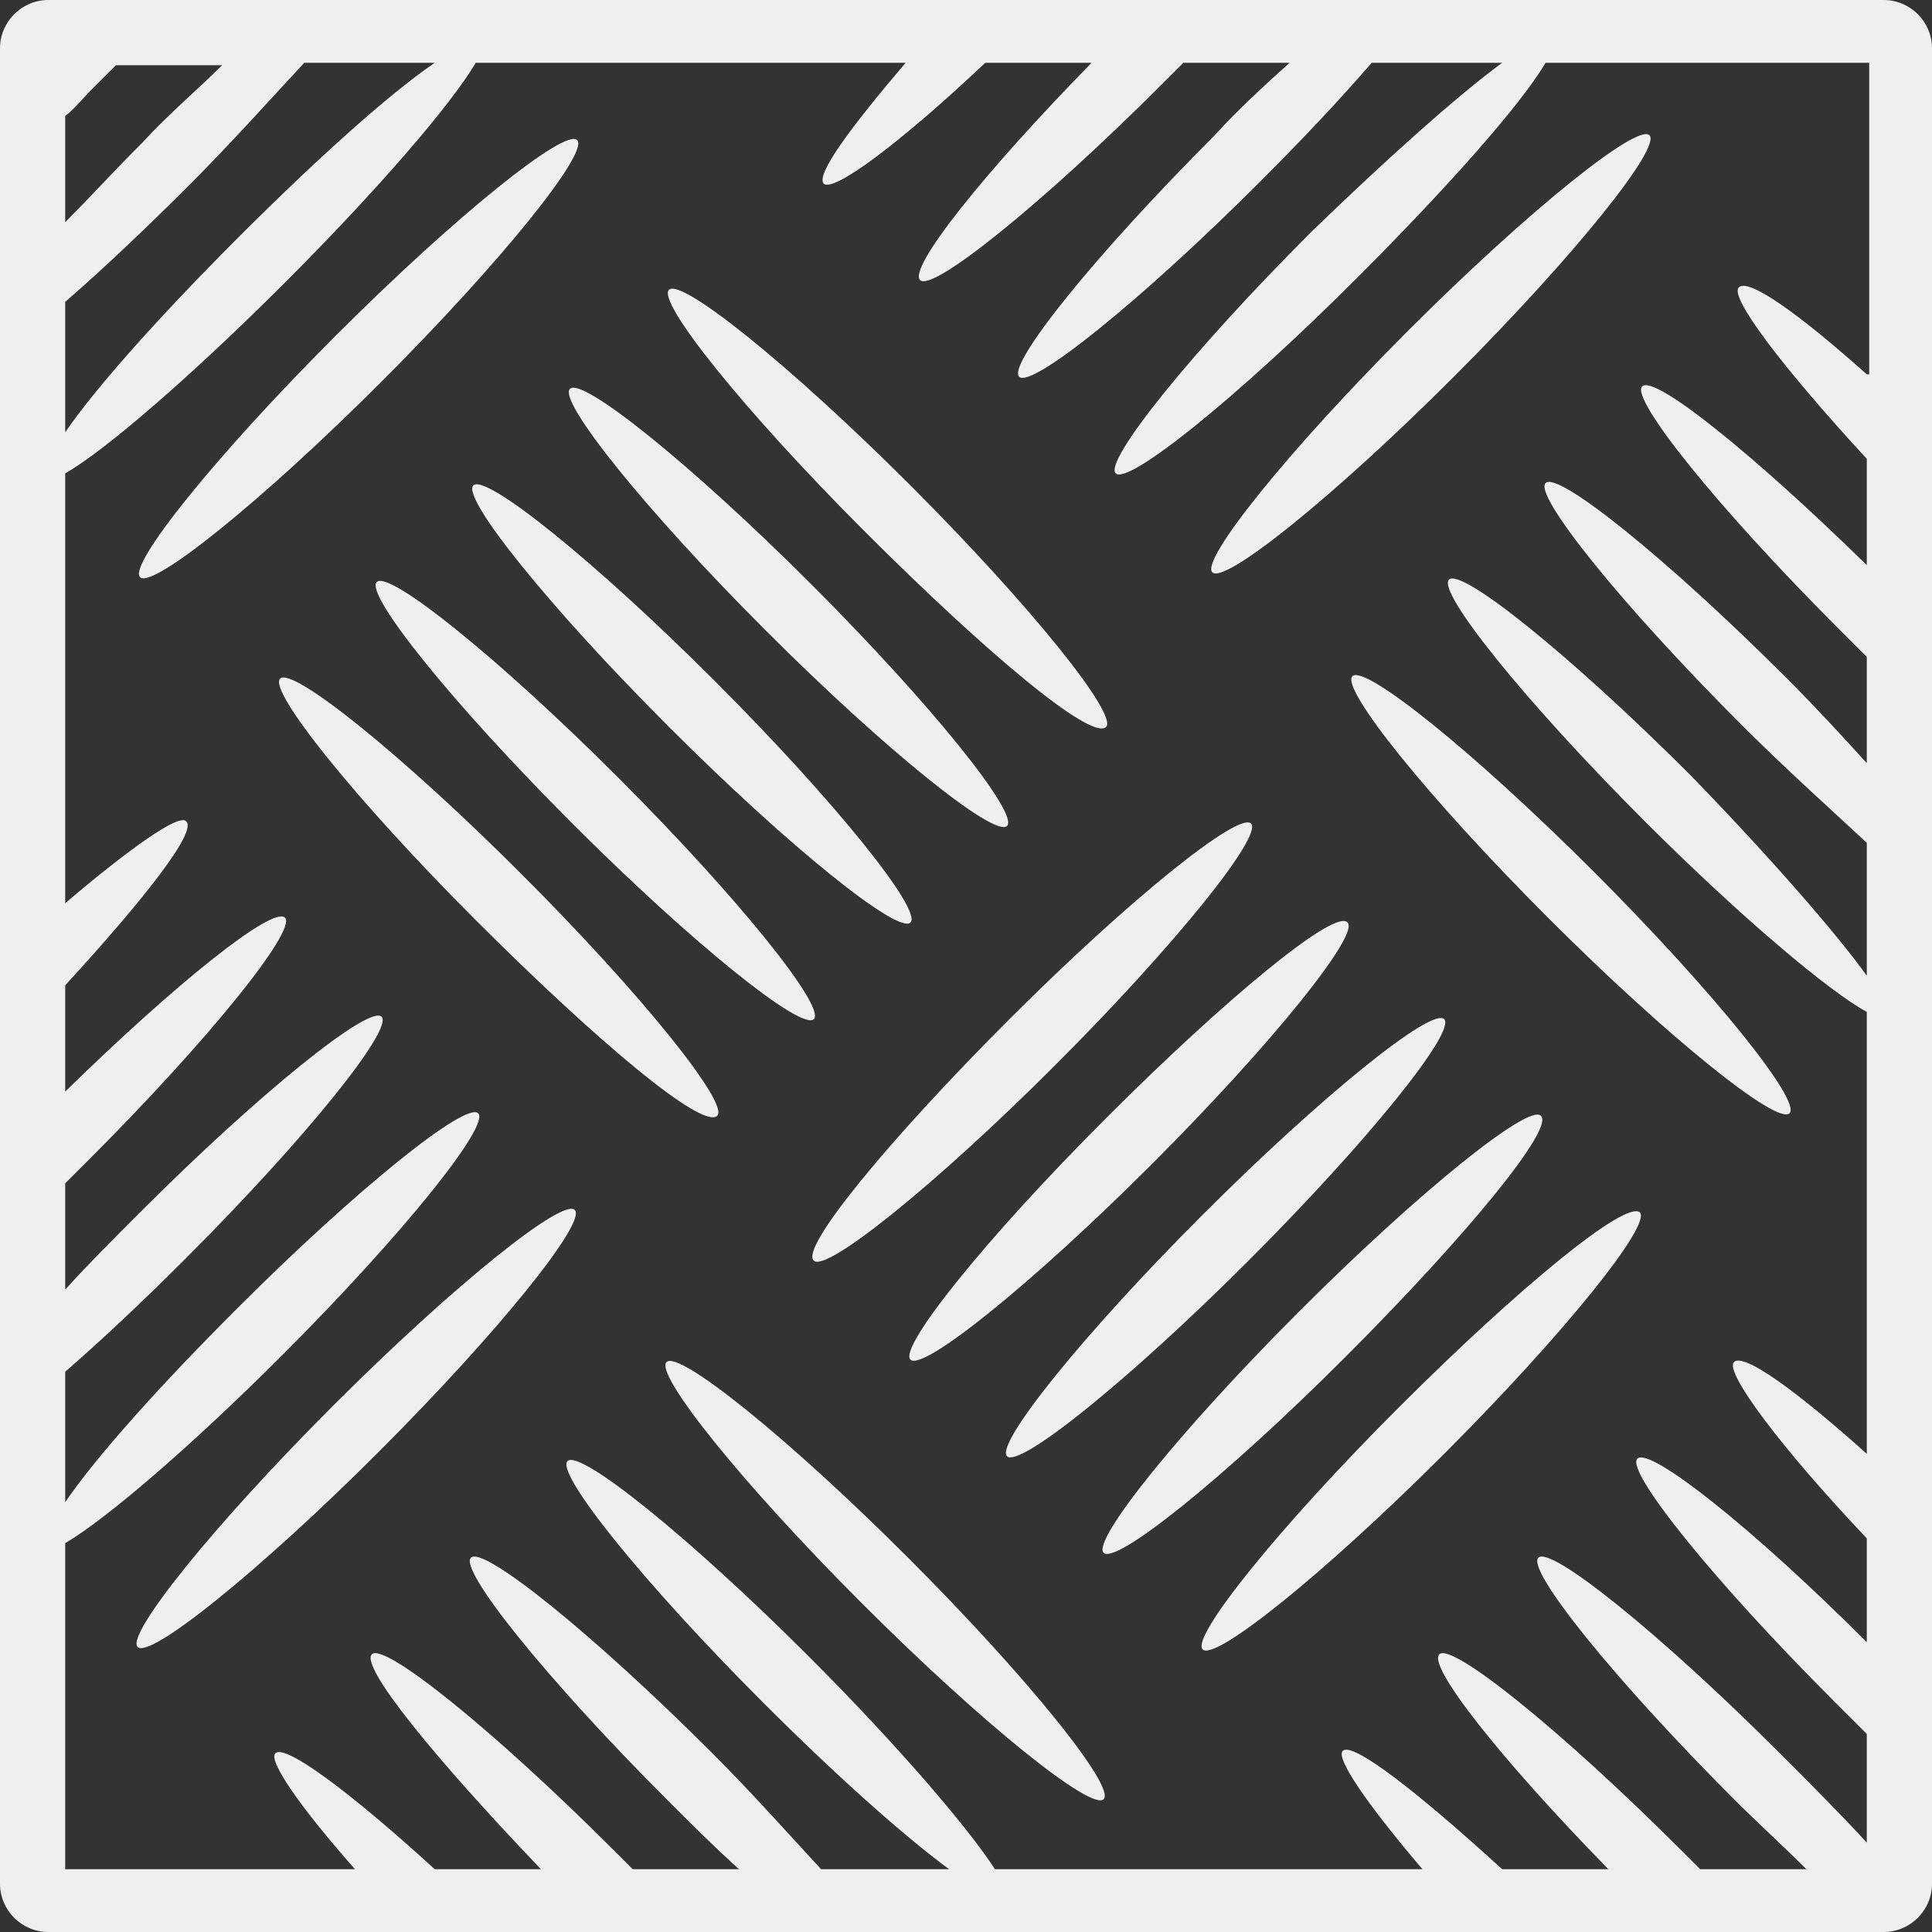 <?xml version="1.0" encoding="UTF-8"?> <!-- Generator: Adobe Illustrator 24.3.0, SVG Export Plug-In . SVG Version: 6.00 Build 0) --> <svg xmlns="http://www.w3.org/2000/svg" xmlns:xlink="http://www.w3.org/1999/xlink" version="1.1" id="Layer_1" x="0px" y="0px" viewBox="0 0 80 80" style="enable-background:new 0 0 80 80;" xml:space="preserve"><rect x="0" y="0" width="80" height="80" fill="#333333" stroke="none"/> <style type="text/css"> .st0{fill:#EFEFEF;} </style> <path class="st0" d="M0,2V78c0,1.1,0.9,2,2,2H78c1.1,0,2-0.9,2-2V2c0-1.1-0.9-2-2-2H2C0.9,0,0,0.9,0,2z M2.7,4.8 c0.4-0.3,0.7-0.7,1.1-1.1c0.4-0.4,0.7-0.7,1-1h4.4c-1,1-2.2,2-3.3,3.2C4.7,7.1,3.7,8.2,2.7,9.2C2.7,9.2,2.7,4.8,2.7,4.8z M2.7,12.5 c1.5-1.3,3.3-3,5.1-4.8s3.4-3.6,4.8-5.1H18c-1.9,1.3-4.9,4-8.1,7.2S4,16,2.7,17.9V12.5z M77.3,15.5c-2.8-2.5-4.9-4-5.3-3.6 s1.8,3.3,5.3,7.1v4.4c-4.7-4.6-8.8-7.9-9.3-7.4s3.1,5,8.1,10c0.4,0.4,0.8,0.8,1.2,1.2v4.4c-1-1.1-2.1-2.3-3.3-3.5 c-5-5-9.5-8.6-10-8.1s3.1,5,8.1,10c1.9,1.9,3.7,3.5,5.2,4.9v5.5c-1.3-1.8-4-4.9-7.3-8.3c-5-5-9.5-8.6-10-8.1s3.1,5,8.1,10 c4,4,7.7,7.1,9.2,7.9v18.3c-2.9-2.6-5.1-4.2-5.5-3.8c-0.4,0.4,1.9,3.5,5.5,7.3V68c-4.8-4.8-9-8.1-9.5-7.6s3.1,5,8.1,10 c0.5,0.5,1,1,1.4,1.4v4.5c-1.1-1.2-2.3-2.4-3.6-3.7c-5-5-9.5-8.6-10-8.1s3.1,5,8.1,10c1,1,2.1,2,3,2.9h-4.4 c-0.3-0.3-0.5-0.5-0.8-0.8c-5-5-9.5-8.6-10-8.1s2.6,4.4,7,8.9h-4.4c-3.5-3.2-6.2-5.3-6.6-4.9c-0.3,0.3,1,2.2,3.3,4.9H41.2 c-1.1-1.7-4-5.1-7.7-8.8c-5-5-9.5-8.6-10-8.1s3.1,5,8.1,10c3,3,5.8,5.5,7.7,6.9H34c-1.3-1.4-2.8-3.1-4.5-4.8c-5-5-9.5-8.6-10-8.1 s3.1,5,8.1,10c1,1,2,2,3,2.9h-4.4c-0.3-0.3-0.5-0.5-0.8-0.8c-5-5-9.5-8.6-10-8.1s2.6,4.3,7,8.9H18c-3.5-3.2-6.2-5.2-6.6-4.8 c-0.3,0.3,1,2.2,3.3,4.8h-12V63.9c1.7-1,5.2-4,9-7.8c5-5,8.6-9.5,8.1-10s-5,3.1-10,8.1c-3.2,3.2-5.8,6.1-7.1,8v-5.4 c1.5-1.3,3.2-2.9,5-4.7c5-5,8.6-9.5,8.1-10s-5,3.1-10,8.1c-1.1,1.1-2.2,2.2-3.1,3.2V49c0.3-0.3,0.6-0.6,1-1c5-5,8.6-9.5,8.1-10 s-4.5,2.7-9.1,7.2v-4.4c3.3-3.6,5.5-6.4,5-6.8c-0.3-0.3-2.3,1.1-5,3.4V19.6c1.6-0.9,5.2-4,9.1-7.9s6.9-7.4,7.9-9.1h17.8 c-2.3,2.7-3.7,4.6-3.4,5c0.4,0.4,3.2-1.7,6.7-5h4.4c-4.5,4.6-7.6,8.5-7.1,9s5-3.1,10-8.1c0.3-0.3,0.6-0.6,0.9-0.9h4.4 c-1,0.9-2.1,1.9-3.1,3c-5,5-8.6,9.5-8.1,10s5-3.1,10-8.1c1.8-1.8,3.3-3.4,4.6-4.9h5.4c-1.9,1.4-4.8,4-7.9,7c-5,5-8.6,9.5-8.1,10 s5-3.1,10-8.1C60,7.7,63,4.3,64,2.6h13.4v12.9H77.3z"></path> <path class="st0" d="M66,36.1c5,5,8.6,9.5,8.1,10s-5-3.1-10-8.1s-8.6-9.5-8.1-10S61,31.1,66,36.1z M50.2,23.7c0.5,0.5,5-3.1,10-8.1 s8.6-9.5,8.1-10s-5,3.1-10,8.1S49.7,23.2,50.2,23.7z M27.6,56.4c-0.5,0.5,3.1,5,8.1,10s9.5,8.6,10,8.1s-3.1-5-8.1-10 S28.1,55.9,27.6,56.4z M13.8,58.2c-5,5-8.6,9.5-8.1,10s5-3.1,10-8.1s8.6-9.5,8.1-10S18.8,53.2,13.8,58.2z M45.8,30.1 c0.5-0.5-3.1-5-8.1-10s-9.5-8.6-10-8.1s3.1,5,8.1,10S45.2,30.7,45.8,30.1z M41.7,34.2c0.5-0.5-3.1-5-8.1-10s-9.5-8.6-10-8.1 s3.1,5,8.1,10S41.2,34.7,41.7,34.2z M19.6,20.1c-0.5,0.5,3.1,5,8.1,10s9.5,8.6,10,8.1s-3.1-5-8.1-10S20.1,19.6,19.6,20.1z M15.6,24.1c-0.5,0.5,3.1,5,8.1,10s9.5,8.6,10,8.1s-3.1-5-8.1-10C20.6,27.2,16.1,23.6,15.6,24.1z M29.7,46.2c0.5-0.5-3.1-5-8.1-10 s-9.5-8.6-10-8.1s3.1,5,8.1,10S29.1,46.8,29.7,46.2z M33.7,52.2c0.5,0.5,5-3.1,10-8.1s8.6-9.5,8.1-10s-5,3.1-10,8.1 S33.1,51.7,33.7,52.2z M45.8,46.3c-5,5-8.6,9.5-8.1,10s5-3.1,10-8.1s8.6-9.5,8.1-10C55.3,37.6,50.8,41.3,45.8,46.3z M41.7,60.3 c0.5,0.5,5-3.1,10-8.1s8.6-9.5,8.1-10s-5,3.1-10,8.1S41.2,59.8,41.7,60.3z M63.8,46.2c-0.5-0.5-5,3.1-10,8.1s-8.6,9.5-8.1,10 s5-3.1,10-8.1S64.4,46.7,63.8,46.2z M57.9,58.3c-5,5-8.6,9.5-8.1,10s5-3.1,10-8.1s8.6-9.5,8.1-10C67.3,49.7,62.9,53.3,57.9,58.3z M23.9,5.8c-0.5-0.5-5,3.1-10,8.1s-8.6,9.5-8.1,10s5-3.1,10-8.1S24.4,6.3,23.9,5.8z"></path> </svg> 